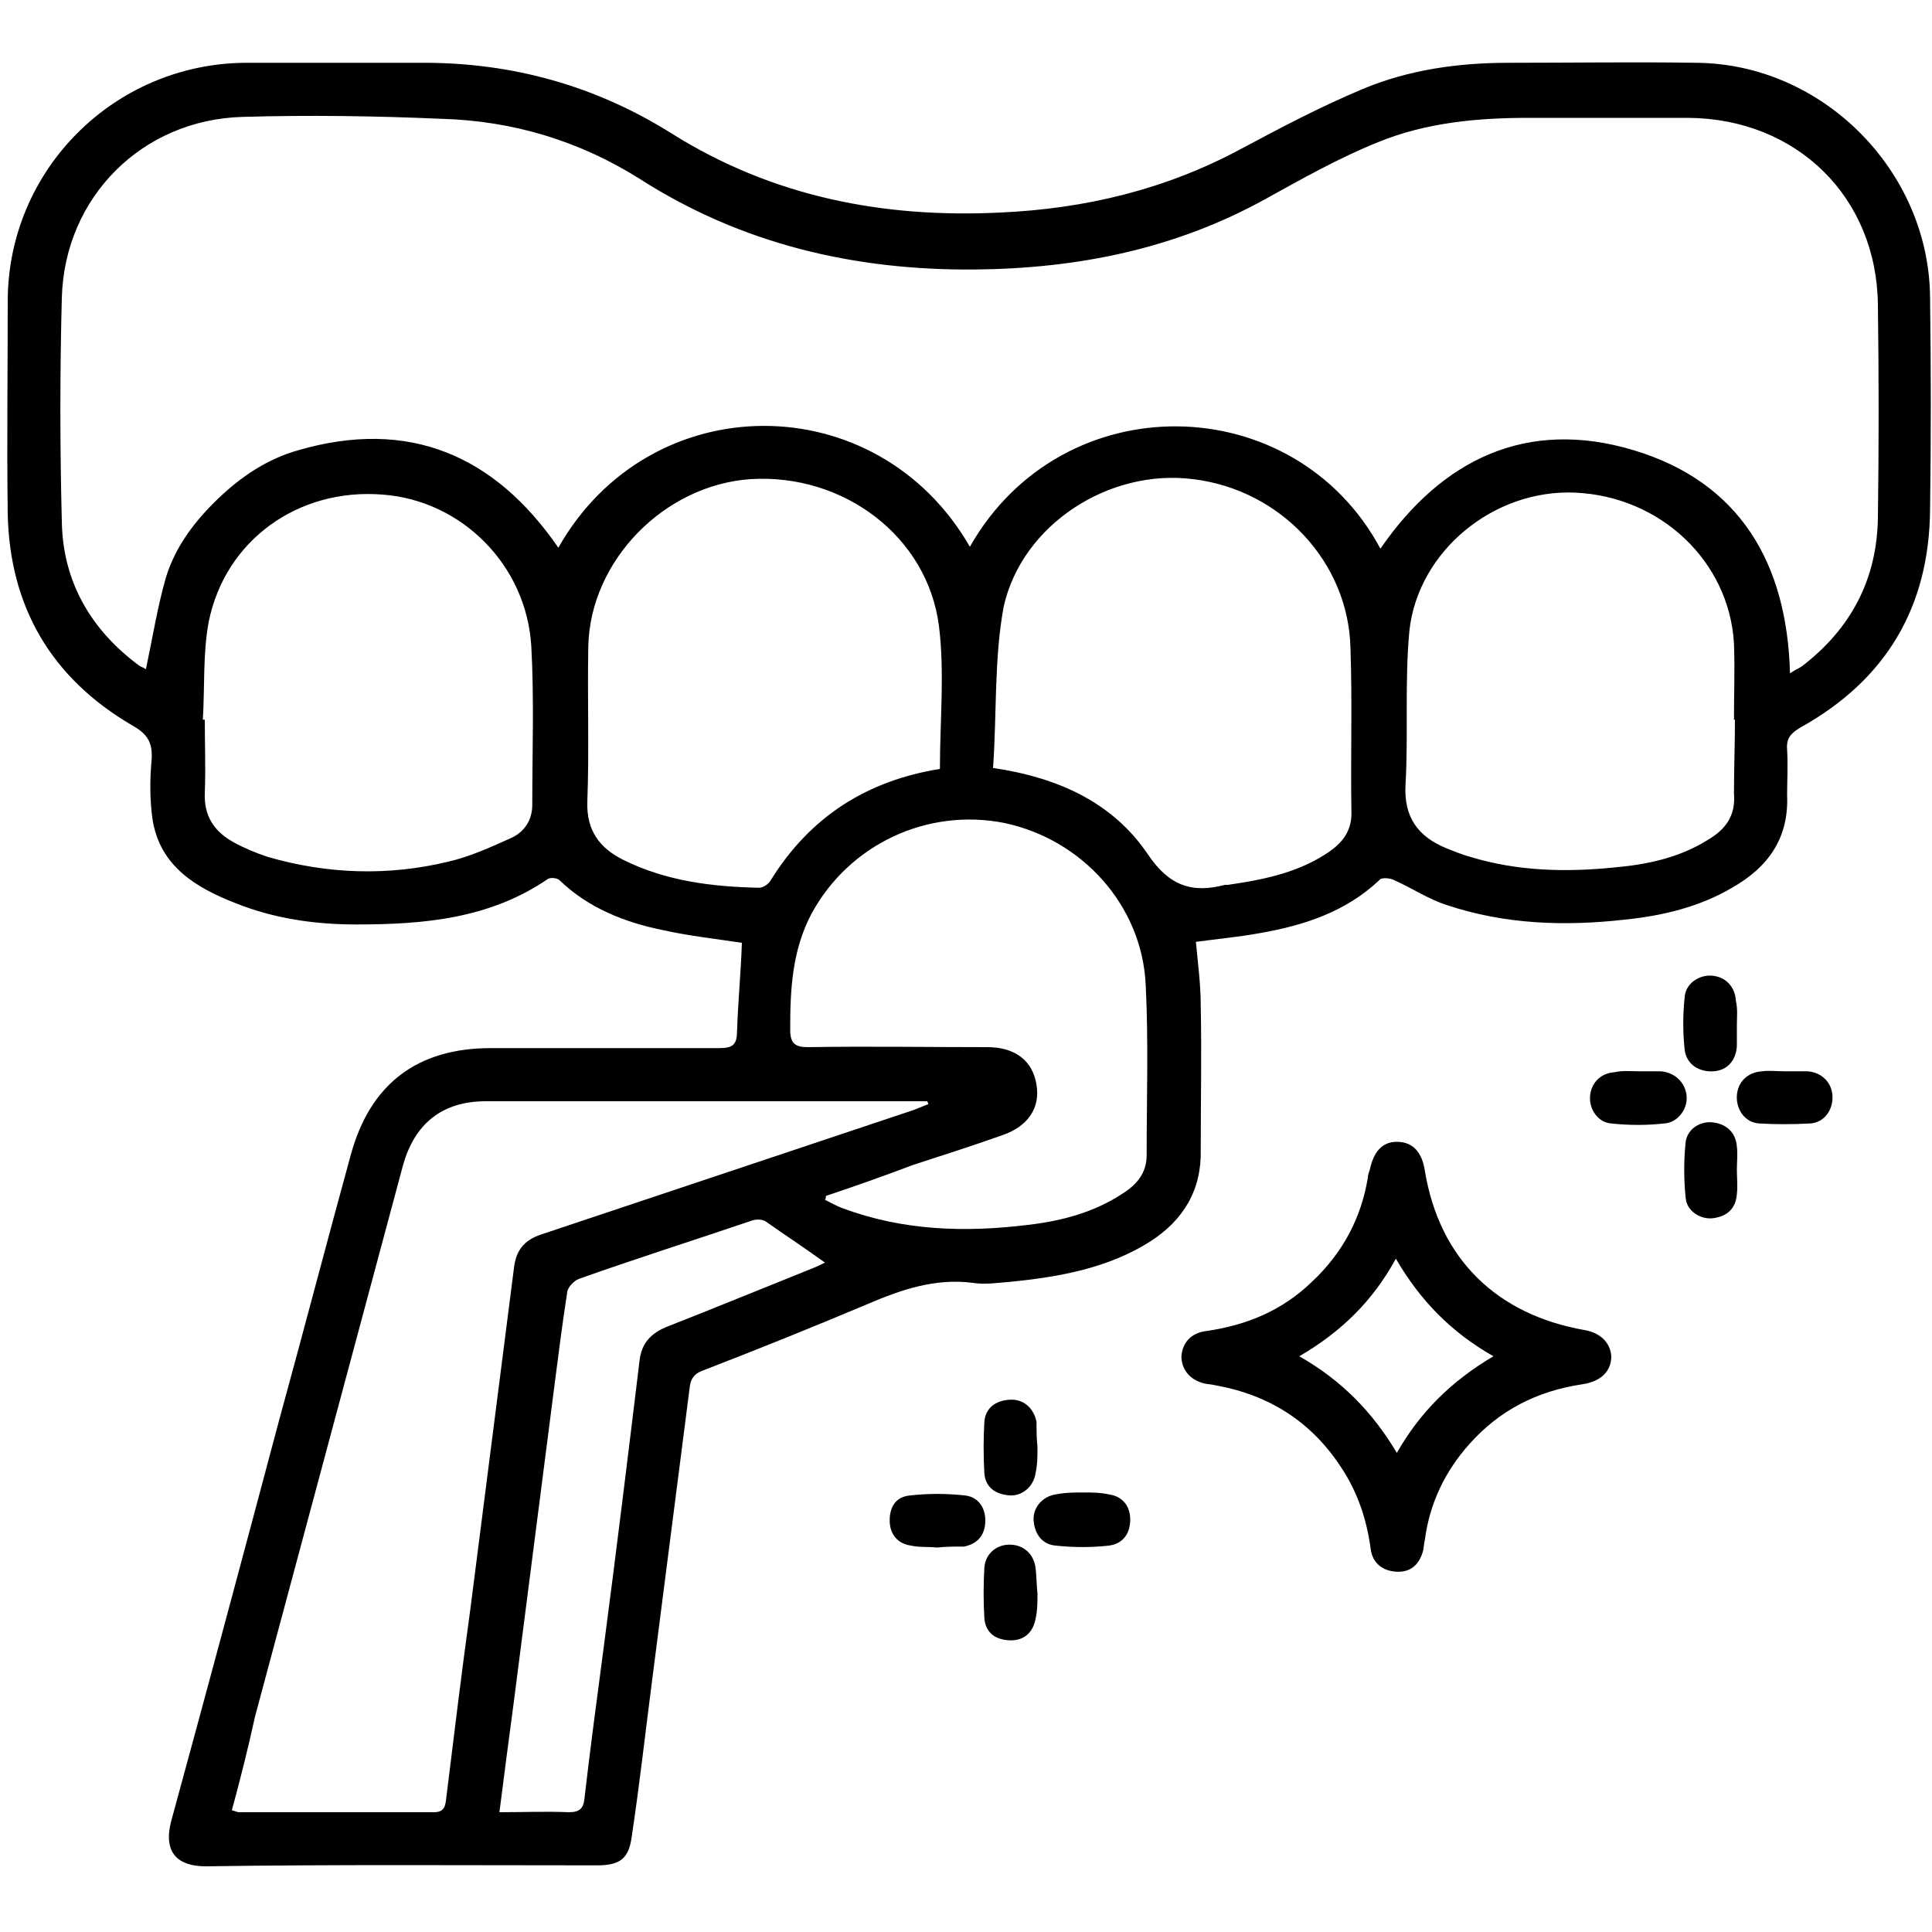 <svg xmlns="http://www.w3.org/2000/svg" xmlns:xlink="http://www.w3.org/1999/xlink" id="Layer_1" x="0px" y="0px" viewBox="0 0 200 200" style="enable-background:new 0 0 200 200;" xml:space="preserve"> <path d="M76.8,97.6c-2.6-0.4-5.4-0.7-8.1-1.3c-4-0.8-7.8-2.3-10.8-5.2c-0.2-0.2-0.9-0.3-1.2-0.1c-6,4.1-12.8,4.7-19.8,4.7 c-4.3,0-8.5-0.6-12.5-2.2c-4.1-1.6-7.8-3.8-8.6-8.6c-0.3-2.1-0.3-4.2-0.1-6.3c0.1-1.7-0.4-2.6-2-3.5C5.3,70.2,1,62.8,0.8,53.2 c-0.1-7.3,0-14.6,0-22c0-13.6,11-24.6,24.6-24.7c6.2,0,12.3,0,18.5,0c9.2,0,17.8,2.4,25.6,7.3c10.5,6.6,22,8.8,34.1,8.2 c8.8-0.4,17.1-2.4,24.9-6.6c4.1-2.2,8.3-4.4,12.6-6.2c4.8-2,9.9-2.7,15.1-2.7c6.5,0,13-0.1,19.4,0c13.1,0.1,24.1,11.2,24.2,24.3 c0.1,7.3,0.1,14.6,0,22c-0.1,10.1-4.6,17.6-13.4,22.5c-1,0.6-1.5,1.1-1.4,2.3c0.1,1.6,0,3.2,0,4.7c0.2,4.5-2,7.5-5.7,9.6 c-3.4,2-7.2,2.9-11.1,3.3c-6.2,0.7-12.4,0.5-18.4-1.5c-1.9-0.6-3.7-1.8-5.5-2.6c-0.4-0.2-1.3-0.3-1.5,0c-3.5,3.3-7.8,4.7-12.4,5.5 c-2.2,0.4-4.4,0.6-6.6,0.9c0.2,2.2,0.5,4.4,0.5,6.6c0.1,5,0,9.9,0,14.9c0.1,4.2-1.8,7.3-5.2,9.5c-4.4,2.8-9.5,3.7-14.6,4.2 c-1.3,0.1-2.5,0.3-3.8,0.1c-3.9-0.5-7.4,0.7-10.9,2.2c-5.7,2.4-11.4,4.7-17.1,6.9c-0.8,0.3-1.2,0.8-1.3,1.7 c-1.3,10.1-2.6,20.3-3.9,30.4c-0.7,5.4-1.3,10.8-2.1,16.1c-0.3,2.3-1.2,3-3.6,3c-13.5,0-27-0.1-40.5,0.1c-2.9,0-4.4-1.4-3.6-4.6 c3.8-13.9,7.5-27.7,11.2-41.6c2.5-9.1,4.9-18.3,7.4-27.4c2-7.4,6.9-11.1,14.5-11.1c7.9,0,15.8,0,23.7,0c1.4,0,1.8-0.4,1.8-1.8 C76.4,103.7,76.7,100.6,76.8,97.6z M100.4,56.6c9.6-16.9,33.6-16.4,42.5,0.2c6.4-9.3,15.2-13.5,26.2-10.2 c11,3.3,15.9,11.7,16.2,23.1c0.6-0.4,0.9-0.5,1.2-0.7c5.1-3.9,7.8-9,7.9-15.4c0.1-7.3,0.1-14.6,0-22c-0.1-11.2-8.4-19.3-19.6-19.4 c-5.5,0-11.1,0-16.6,0c-5.3,0-10.6,0.5-15.5,2.5c-4,1.6-7.9,3.8-11.7,5.9c-9.4,5.2-19.5,7.2-30.1,7.3c-12.4,0.1-24.1-2.6-34.7-9.4 c-6.2-3.9-13.1-6-20.5-6.2C38.9,12,32,11.9,25.1,12.1C14.7,12.4,6.7,20.4,6.4,30.8c-0.2,7.7-0.2,15.5,0,23.2c0.1,6.2,3,11.2,8,14.9 c0.3,0.2,0.7,0.3,0.7,0.4c0.7-3.3,1.2-6.5,2.1-9.6c1-3.2,3-5.8,5.4-8.1c2.4-2.3,5.1-4.1,8.3-5c11.4-3.3,20.3,0.5,26.9,10.1 C67.3,39.9,90.8,39.9,100.4,56.6z M24,187.4c0.4,0.1,0.6,0.2,0.7,0.2c6.7,0,13.5,0,20.2,0c1.1,0,1.2-0.6,1.3-1.5 c0.8-6.5,1.6-13.1,2.5-19.6c1.5-11.7,3-23.5,4.5-35.2c0.2-1.8,1-2.9,2.8-3.5c12.9-4.3,25.7-8.6,38.6-12.9c0.5-0.2,1-0.4,1.5-0.6 c0-0.1-0.1-0.2-0.1-0.3c-0.4,0-0.7,0-1.1,0c-14.9,0-29.7,0-44.6,0c-4.5,0-7.4,2.3-8.6,6.7c-5.1,19-10.2,38-15.3,57 C25.7,180.9,24.9,184.1,24,187.4z M97.3,79.6c0-5,0.5-10-0.1-14.8C96,55.5,87.3,49,77.7,49.6c-8.9,0.6-16.6,8.4-16.8,17.3 c-0.1,5.4,0.1,10.7-0.1,16.1c-0.1,3,1.3,4.8,3.7,6c4.4,2.2,9.2,2.8,14.1,2.9c0.4,0,1-0.4,1.2-0.8C83.9,84.5,89.8,80.8,97.3,79.6z M102.8,79.5c6.8,1,12.4,3.6,16,8.9c2.2,3.3,4.6,4.1,8,3.2c0.1,0,0.2,0,0.3,0c3.5-0.5,7-1.2,10-3.1c1.6-1,2.8-2.2,2.8-4.3 c-0.1-5.7,0.1-11.4-0.1-17.1c-0.2-8.9-7.2-16.4-16.3-17.5c-8.7-1.1-17.7,4.7-19.6,13.2C102.9,68.2,103.2,73.8,102.8,79.5z M21,74.5 c0.1,0,0.1,0,0.2,0c0,2.5,0.1,5.1,0,7.6c-0.1,2.4,1,4,3,5.1c1.1,0.6,2.3,1.1,3.5,1.5c6.2,1.8,12.5,2,18.7,0.5 c2.2-0.5,4.4-1.5,6.4-2.4c1.4-0.6,2.3-1.8,2.3-3.5c0-5.5,0.2-11-0.1-16.4c-0.5-8.4-7.2-15.1-15.4-15.7c-8.7-0.7-16.3,4.7-18,13.2 C21,67.6,21.2,71.1,21,74.5z M179.6,74.5c0,0-0.1,0-0.1,0c0-2.6,0.1-5.3,0-7.9c-0.5-8.5-7.6-15.2-16.4-15.6 c-8.4-0.4-16.3,6-17.2,14.3c-0.5,5.3-0.1,10.6-0.4,15.9c-0.2,3.4,1.3,5.4,4.2,6.6c0.8,0.3,1.7,0.7,2.5,0.9c4.9,1.5,9.9,1.6,14.9,1.1 c3.4-0.3,6.7-1,9.6-2.8c1.9-1.1,3-2.5,2.8-4.9C179.5,79.7,179.6,77.1,179.6,74.5z M85.5,123.8c0,0.1,0,0.3-0.1,0.4 c0.6,0.3,1.3,0.7,1.9,0.9c6.2,2.3,12.6,2.5,19.1,1.7c3.5-0.4,6.9-1.3,9.9-3.3c1.4-0.9,2.4-2.1,2.4-3.9c0-5.9,0.2-11.8-0.1-17.7 c-0.4-8.2-6.6-15-14.6-16.7c-8-1.6-16.1,2.2-20,9.4c-2,3.8-2.2,7.8-2.2,12c0,1.4,0.5,1.8,1.8,1.8c6.2-0.1,12.4,0,18.6,0 c2.9,0,4.7,1.4,5.1,3.9c0.4,2.4-0.9,4.3-3.5,5.2c-3.1,1.1-6.2,2.1-9.3,3.1C91.6,121.7,88.5,122.8,85.5,123.8z M51.7,187.6 c2.5,0,4.8-0.1,7.2,0c1.1,0,1.5-0.4,1.6-1.4c0.6-5.2,1.3-10.4,2-15.7c1.3-9.9,2.5-19.7,3.7-29.6c0.2-1.8,1.1-2.8,2.7-3.5 c5.1-2,10.2-4.1,15.2-6.1c0.5-0.2,0.9-0.4,1.3-0.6c-2.1-1.5-4.2-2.9-6.2-4.3c-0.4-0.2-1-0.2-1.5,0c-5.9,2-11.9,3.9-17.8,6 c-0.5,0.2-1.2,0.9-1.2,1.5c-0.5,3.2-0.9,6.4-1.3,9.5c-1.4,10.9-2.8,21.8-4.2,32.7C52.7,179.9,52.2,183.6,51.7,187.6z"></path> <path d="M166.8,140.4c0,1.5-1,2.6-3,2.9c-4.7,0.7-8.6,2.7-11.7,6.2c-2.5,2.8-4.1,6.1-4.6,9.9c-0.1,0.4-0.1,0.8-0.2,1.2 c-0.4,1.4-1.3,2.2-2.8,2.1c-1.4-0.1-2.4-0.9-2.6-2.3c-0.4-3-1.3-5.8-3-8.4c-3.1-4.8-7.5-7.6-13.1-8.6c-0.4-0.1-0.8-0.1-1.2-0.2 c-1.5-0.4-2.3-1.5-2.3-2.8c0.1-1.4,1-2.4,2.5-2.6c4.2-0.6,7.9-2.1,11-5.1c3.1-2.9,5.1-6.5,5.8-10.8c0-0.3,0.1-0.5,0.2-0.8 c0.4-1.9,1.3-2.9,2.8-2.9c1.6,0,2.6,1,2.9,3c1.5,9.1,7.4,14.9,16.6,16.5C165.7,138,166.7,139,166.8,140.4z M154.6,140.4 c-4.4-2.5-7.6-5.8-10.1-10.1c-2.4,4.4-5.7,7.6-10,10.1c4.4,2.5,7.6,5.8,10.1,10C147,146.2,150.2,143,154.6,140.4z"></path> <path d="M107.4,149.8c0,0.9,0,1.8-0.2,2.7c-0.2,1.4-1.4,2.4-2.7,2.3c-1.4-0.1-2.5-0.8-2.6-2.3c-0.1-1.8-0.1-3.6,0-5.3 c0.1-1.4,1.1-2.2,2.6-2.3c1.4-0.1,2.5,0.8,2.8,2.3C107.3,148,107.3,148.9,107.4,149.8z"></path> <path d="M112.2,154.5c0.8,0,1.7,0,2.6,0.2c1.4,0.2,2.2,1.2,2.2,2.6c0,1.4-0.7,2.5-2.2,2.7c-1.8,0.2-3.7,0.2-5.5,0 c-1.4-0.1-2.2-1.2-2.3-2.6c-0.1-1.3,0.9-2.5,2.3-2.7C110.3,154.5,111.2,154.5,112.2,154.5z"></path> <path d="M97,160.2c-0.9-0.1-1.8,0-2.7-0.2c-1.4-0.2-2.2-1.2-2.2-2.6c0-1.5,0.7-2.5,2.2-2.6c1.8-0.2,3.7-0.2,5.5,0 c1.4,0.1,2.2,1.2,2.2,2.6c0,1.4-0.7,2.4-2.2,2.7C98.8,160.1,97.9,160.1,97,160.2z"></path> <path d="M107.4,165c0,0.8,0,1.7-0.2,2.6c-0.3,1.5-1.3,2.3-2.8,2.2c-1.5-0.1-2.4-0.9-2.5-2.3c-0.1-1.7-0.1-3.5,0-5.2 c0.1-1.5,1.3-2.4,2.6-2.4c1.4,0,2.5,0.9,2.7,2.4C107.3,163.1,107.3,164,107.4,165z"></path> <path d="M169.7,110.9c0.7,0,1.5,0,2.2,0c1.5,0.1,2.6,1.2,2.7,2.6c0.1,1.3-0.9,2.7-2.3,2.8c-1.8,0.2-3.7,0.2-5.5,0 c-1.4-0.1-2.3-1.5-2.2-2.8c0.1-1.4,1.1-2.4,2.5-2.5C168,110.8,168.8,110.9,169.7,110.9z"></path> <path d="M184.7,110.9c0.8,0,1.6,0,2.4,0c1.5,0.1,2.6,1.2,2.6,2.7c0,1.4-0.9,2.6-2.3,2.7c-1.8,0.1-3.6,0.1-5.3,0 c-1.5-0.1-2.4-1.5-2.3-2.9c0.1-1.4,1.1-2.4,2.6-2.5C183.1,110.8,183.9,110.9,184.7,110.9z"></path> <path d="M179.8,106.1c0,0.7,0,1.5,0,2.2c-0.1,1.5-1,2.5-2.4,2.6c-1.5,0.1-2.8-0.7-3-2.2c-0.2-1.8-0.2-3.7,0-5.5 c0.1-1.4,1.5-2.3,2.8-2.2c1.4,0.1,2.4,1.1,2.5,2.6C179.9,104.5,179.8,105.3,179.8,106.1C179.8,106.1,179.8,106.1,179.8,106.1z"></path> <path d="M179.8,121.1c0,0.8,0.1,1.7,0,2.5c-0.1,1.5-1,2.3-2.4,2.5c-1.3,0.2-2.8-0.7-2.9-2.1c-0.2-1.9-0.2-3.9,0-5.8 c0.2-1.4,1.6-2.2,2.9-2c1.4,0.2,2.3,1.1,2.4,2.5C179.9,119.5,179.8,120.3,179.8,121.1C179.8,121.1,179.8,121.1,179.8,121.1z"></path> </svg>